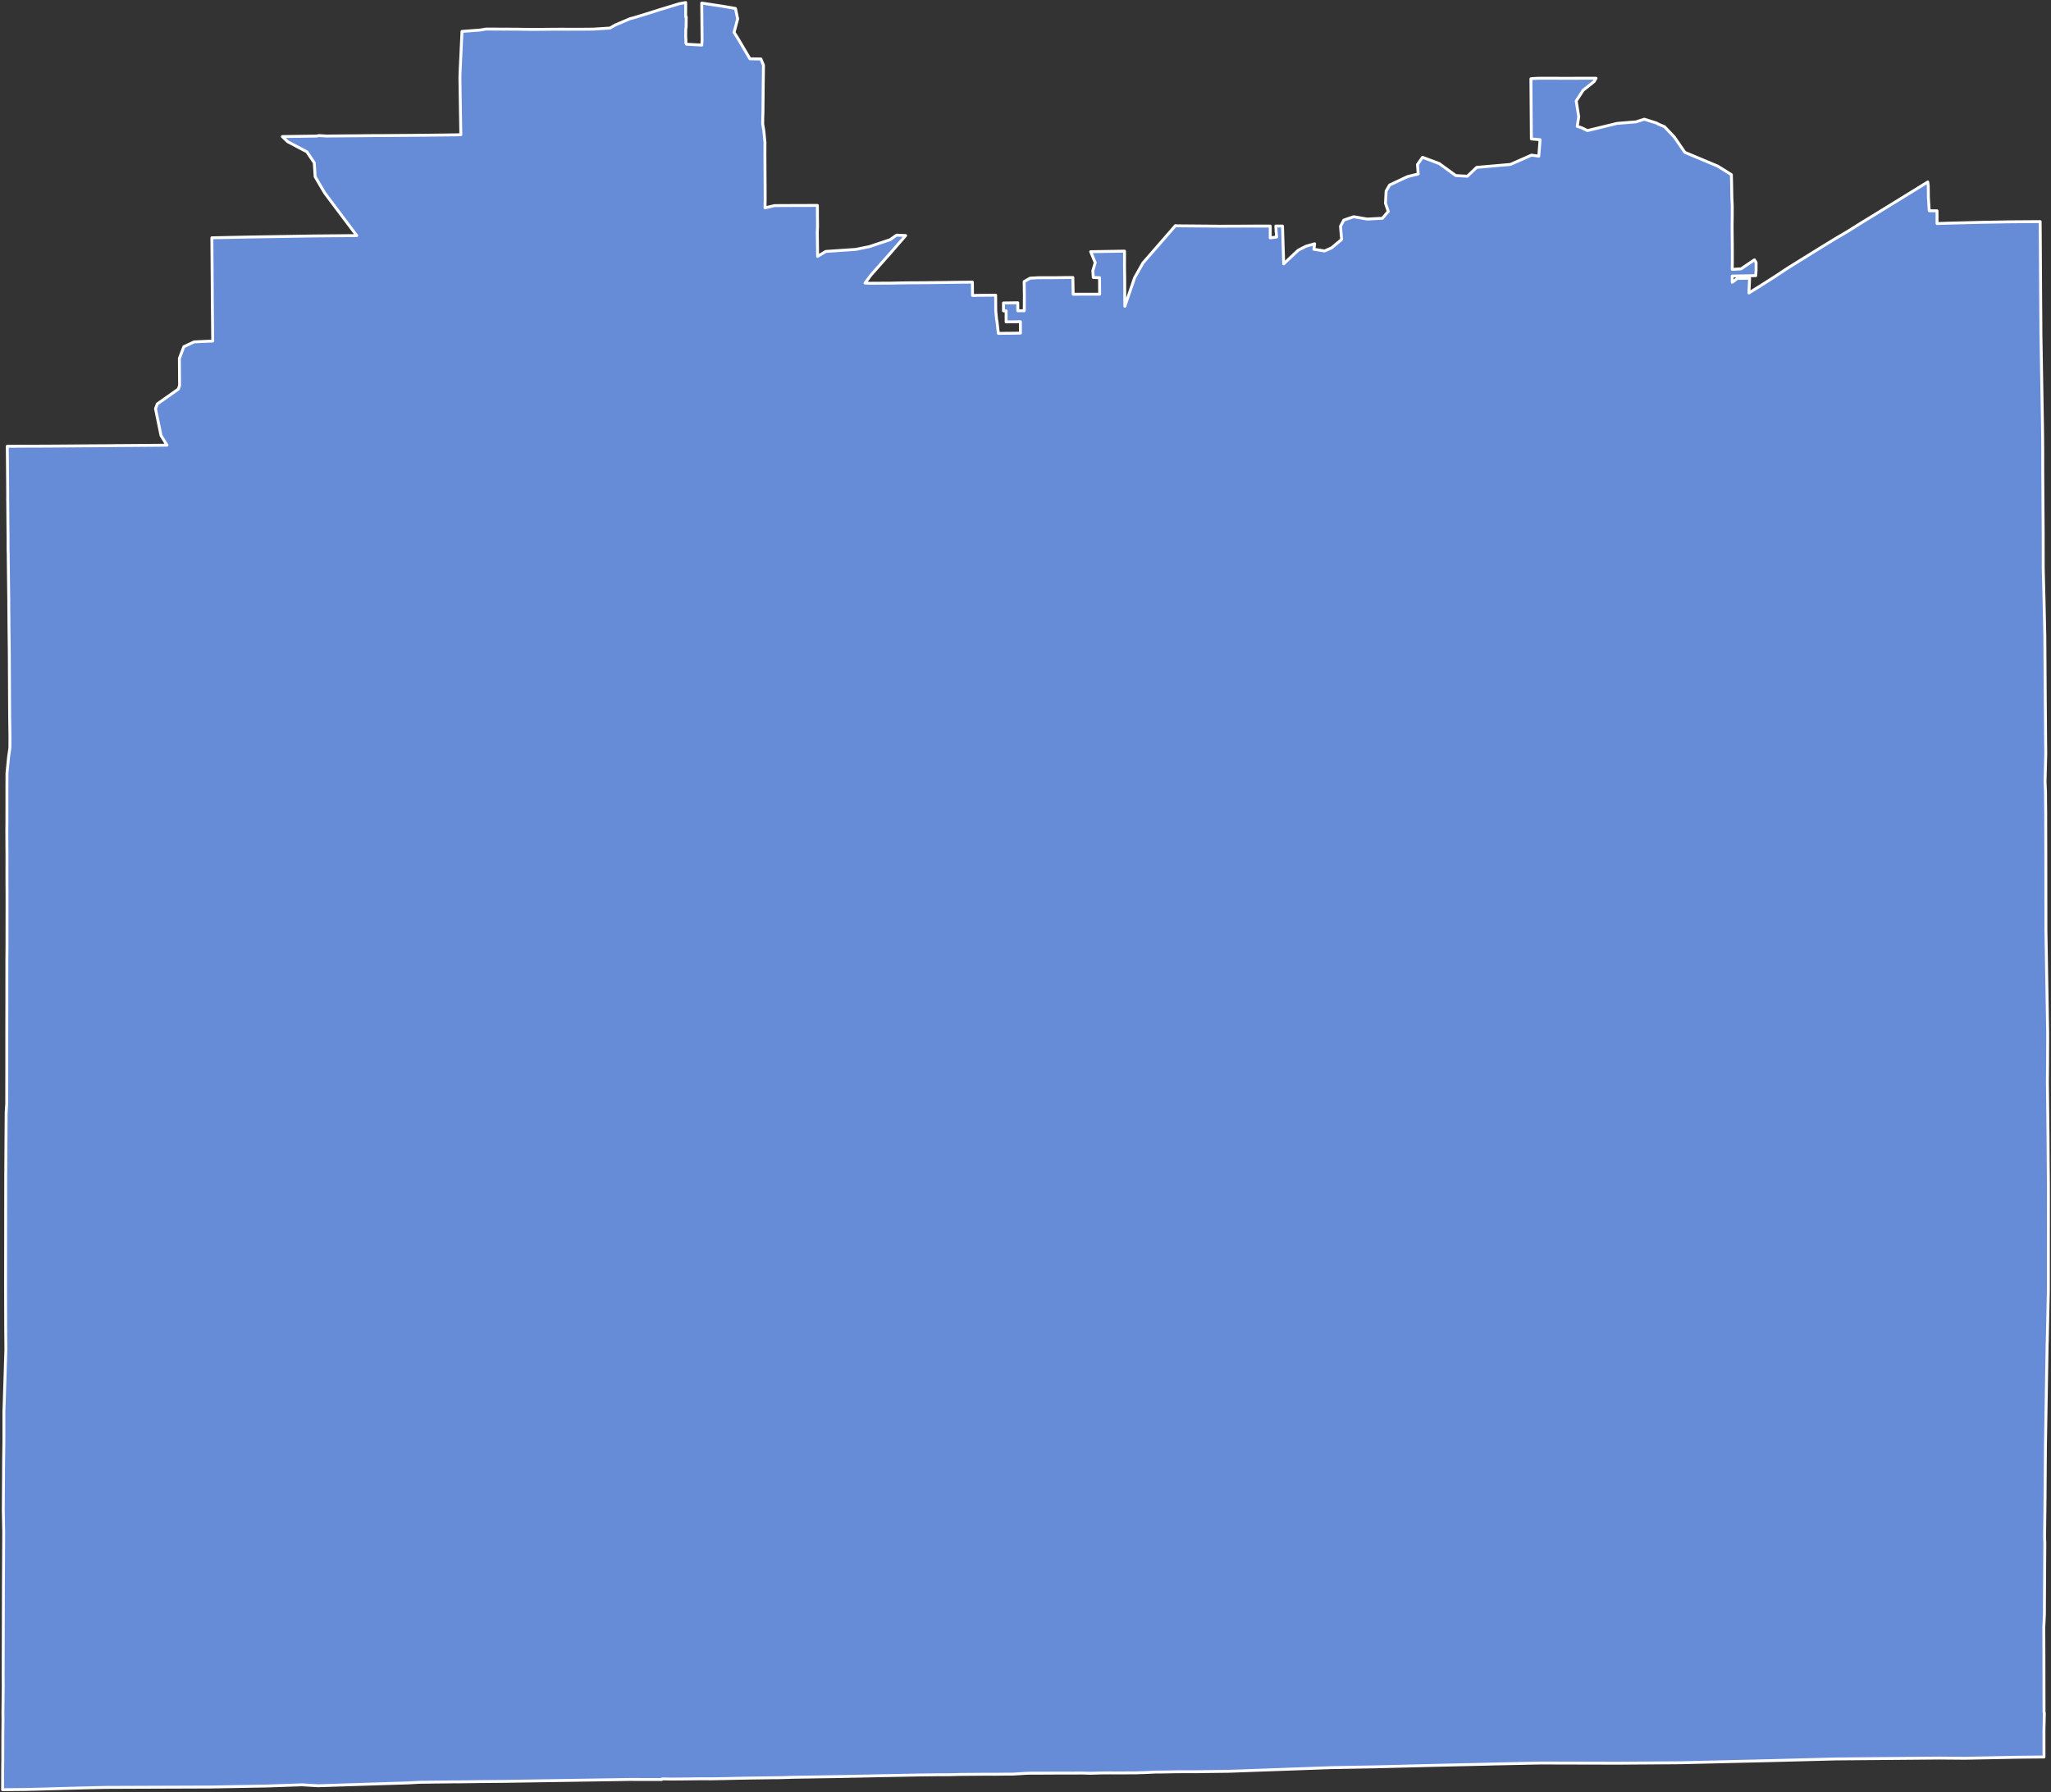 <?xml version="1.0" encoding="UTF-8" standalone="no"?>
<svg
   version="1.2"
   width="800"
   height="699"
   viewBox="0 0 800 699"
   stroke-linecap="round"
   stroke-linejoin="round"
   id="svg5"
   sodipodi:docname="IN-7 2018.svg"
   inkscape:version="1.2.2 (b0a8486541, 2022-12-01)"
   xmlns:inkscape="http://www.inkscape.org/namespaces/inkscape"
   xmlns:sodipodi="http://sodipodi.sourceforge.net/DTD/sodipodi-0.dtd"
   xmlns="http://www.w3.org/2000/svg"
   xmlns:svg="http://www.w3.org/2000/svg">
  <rect x="0" y="0" width="800" height="699" fill="#333333" stroke="none"/>
  <defs
     id="defs9" />
  <sodipodi:namedview
     id="namedview7"
     pagecolor="#ffffff"
     bordercolor="#000000"
     borderopacity="0.25"
     inkscape:showpageshadow="2"
     inkscape:pageopacity="0.0"
     inkscape:pagecheckerboard="0"
     inkscape:deskcolor="#d1d1d1"
     showgrid="false"
     inkscape:zoom="1.4692418"
     inkscape:cx="334.52628"
     inkscape:cy="350.18062"
     inkscape:window-width="2560"
     inkscape:window-height="1361"
     inkscape:window-x="-9"
     inkscape:window-y="-9"
     inkscape:window-maximized="1"
     inkscape:current-layer="IN-7 2020" />
  <g
     id="IN-7 2020">
    <path
       d="M 277.45 693.74 274.6 693.73 272.77 693.73 266.64 693.8 261.47 693.84 259.94 693.79 258.17 693.8 258.08 694.02 257.52 694.01 245.6 693.99 197.68 694.72 197 694.73 196.16 694.74 195.21 694.75 187.15 694.82 186.21 694.83 185.89 694.84 178.13 694.94 177.54 694.92 163.68 695.09 159.13 695.34 149.31 695.64 124.08 696.45 117.77 696.08 104.31 696.54 82.18 696.94 61.83 697.01 41.48 697.09 33.5 697.26 33.13 697.27 21.24 697.6 13.53 697.81 9.59 697.9 3.2 697.96 1 698 1.01 696.59 1.02 694.62 1.02 692.66 1.03 690.68 1.05 688.44 1.08 686.48 1.08 684.93 1.08 684.59 1.1 676.79 1.15 672.04 1.16 670.49 1.14 667.91 1.25 657.88 1.23 652.38 1.24 651.64 1.24 649.95 1.33 617.83 1.44 597.72 1.28 589.06 1.34 579.51 1.37 575.71 1.42 568.82 1.51 562.82 1.52 561.88 1.52 559.6 1.52 550.3 1.57 549.34 1.6 548.49 2.29 526.39 2.22 517.6 2.18 502.59 2.19 494.54 2.21 476.44 2.23 457.93 2.25 456.96 2.28 451.42 2.41 433.9 2.6 430.73 2.63 430.56 2.62 429.09 2.64 416.97 2.64 413.96 2.64 411.98 2.64 410.7 2.64 410.07 2.64 409.22 2.64 409.06 2.64 406.5 2.65 400.33 2.67 391.57 2.67 391.41 2.67 383.99 2.68 376.72 2.68 373.69 2.72 369.77 2.73 361.49 2.74 356.66 2.74 349.91 2.74 348.82 2.73 347.07 2.71 344.21 2.71 336.57 2.72 336.15 2.71 332.38 2.69 329.69 2.66 323.92 2.69 321.06 2.69 316.25 2.7 315.58 2.7 306.74 2.72 302.55 2.73 301.5 3.34 295.27 3.86 291.68 3.86 291.55 3.88 287.41 3.76 278.63 3.74 275.04 3.7 267.27 3.66 260.76 3.63 254.95 3.5 244.01 3.46 239.35 3.42 235.32 3.43 234.77 3.29 223.72 3.25 220.56 3.2 216.04 3.15 214.52 3.14 209.95 3.09 205.04 3.01 195.51 3 195.27 2.99 194.93 2.99 194.9 2.99 194.85 2.99 194.77 3 193.98 3 193.71 3 192.84 2.97 187.97 2.92 182.34 2.9 179.96 2.87 177.17 2.84 174.9 2.83 174.06 10.33 174.01 12.99 174.01 22.6 173.96 32.74 173.88 39.13 173.84 43.29 173.82 44.11 173.79 51.23 173.74 59.09 173.68 62.35 173.65 62.84 173.65 65.14 173.61 62.81 169.88 60.65 159.39 61.36 157.53 69.55 151.76 70.05 150.34 69.97 139.77 71.71 135.21 75.74 133.33 82.97 133.01 82.83 118.95 82.8 116.2 82.79 113.28 82.79 112.83 82.79 112.33 82.78 111.57 82.75 107.45 82.64 92.74 97.73 92.43 111.38 92.21 111.94 92.2 122.79 92.02 135.33 91.91 136.03 91.9 139.15 91.88 137.86 90.17 136.04 87.74 135.08 86.48 133.98 85.01 132.15 82.58 130.29 80.1 126.64 75.23 122.93 68.93 122.58 63.48 119.72 59.22 119.07 58.87 118.55 58.6 112.24 55.28 110.12 53.26 123.53 53.07 124.41 52.88 127.43 53.06 133.96 52.99 137.43 52.96 138.37 52.96 146.65 52.87 149.36 52.87 157.67 52.81 166.58 52.73 173.89 52.64 174.77 52.63 179.75 52.55 179.6 43.91 179.42 32.28 179.4 30.26 179.44 28.35 179.81 20.58 180.2 12.25 187.19 11.73 189.61 11.33 192.2 11.35 193.87 11.35 195.78 11.37 196.99 11.37 197.37 11.36 200.31 11.38 201.32 11.38 207.46 11.48 216.2 11.4 219.25 11.39 221.91 11.4 227.04 11.4 231.51 11.36 237.94 10.94 239.96 9.76 245.8 7.28 247.22 6.92 253.17 5.1 257.17 3.83 265.07 1.42 267.46 1 267.46 2.31 267.44 6.55 267.66 6.55 267.62 10.55 267.49 11.25 267.45 14.21 267.54 15.56 267.52 16.72 267.76 17.25 273.73 17.58 273.85 15.63 273.71 1.2 277.75 1.81 278.87 1.99 280.62 2.24 281.58 2.39 285.2 3.01 286.87 3.31 287.73 7.37 286.32 12.61 287.78 14.91 292.51 22.93 296.79 23 297.79 25.42 297.78 26.68 297.75 29.65 297.71 32.16 297.62 40.9 297.6 43.37 297.53 45.85 297.49 48.3 297.93 50.96 298.37 55.47 298.36 60.44 298.42 70.45 298.44 72.93 298.45 75.44 298.45 77.96 298.4 81.06 302.11 80.18 308.38 80.15 310.98 80.14 318.82 80.12 318.84 83.96 318.85 84.79 318.87 87.06 318.88 88.57 318.79 90.45 318.91 99.97 322.1 98.06 333.78 97.27 339.09 96.19 347.15 93.5 349.71 91.71 353.26 91.86 347.43 98.57 339.85 107.12 337.41 110.38 339.22 110.47 341.84 110.46 344.27 110.44 346.8 110.44 349.21 110.39 351.72 110.33 354.29 110.3 356.82 110.28 359.34 110.27 364.33 110.21 365.74 110.19 368.08 110.17 369.31 110.15 371.81 110.11 374.3 110.08 376.79 110.06 379.28 110.02 379.34 115.23 382.47 115.17 385.64 115.14 388.36 115.12 388.37 118.19 388.4 121.28 388.72 124.54 388.91 125.59 389.41 130.02 392.44 129.98 395.11 129.96 398.03 129.91 398.02 125.46 395.11 125.51 392.44 125.53 392.44 121.23 391.41 121.24 391.4 118.16 394.08 118.12 396.98 118.08 397 121.2 398.01 121.19 399.52 121.18 399.54 118.03 399.55 115.13 399.48 109.8 401.81 108.48 404.94 108.31 406.3 108.31 407.56 108.3 410.46 108.31 410.67 108.31 413.89 108.27 416.21 108.23 418.47 108.23 418.59 114.75 421.17 114.75 423.77 114.74 426.47 114.74 428.92 114.74 428.88 108.31 426.44 108.22 426.26 105.62 427.19 102.43 425.42 98.16 438.63 97.94 438.63 101.24 438.62 103.62 438.69 108.37 438.72 114.74 438.74 118.55 438.75 119.44 442.57 108.3 445.82 102.55 458.49 87.99 459.01 88.07 470.87 88.17 475.73 88.22 482.71 88.2 489.28 88.17 493 88.17 493.66 88.17 495.46 88.17 495.47 89.55 495.45 92.76 497.94 92.44 497.71 89.46 497.64 88.16 499.33 88.16 500.24 88.16 500.71 102.91 503.53 100.25 506.4 97.57 509.28 96.09 509.66 95.96 512.77 95.08 512.5 97.22 516.66 97.88 519.4 96.66 523.3 93.4 522.87 88.24 524.14 85.84 528 84.53 533.28 85.44 539.21 85.13 541.49 82.47 540.41 79.26 540.67 74.5 542.02 72.16 549.01 68.87 553.17 67.86 552.9 64.17 554.85 61.35 561.39 63.79 567.82 68.47 572.35 68.73 575.98 65.28 589.14 64.13 597.37 60.5 597.93 60.58 600.21 60.89 600.39 58.56 600.71 54.49 597.86 54.23 597.32 54.18 597.14 30.73 597.69 30.64 600.08 30.52 606.68 30.52 609.43 30.54 614.24 30.53 622.55 30.51 621.8 31.79 617.48 35.23 614.81 39.38 615.78 45.52 615.22 49.28 616.94 49.84 619.19 50.93 630.76 48.12 638.14 47.53 641.35 46.49 646.2 48.01 646.7 48.34 649.25 49.42 653.07 53.44 657.17 59.41 670.03 64.8 675.33 68.11 675.41 70.97 675.52 77.16 675.67 80.31 675.66 84.56 675.61 88.25 675.69 95.73 675.71 101.46 675.68 104.12 675.67 105.07 679.1 104.85 684.32 101.34 684.96 102.35 684.97 103.89 684.97 105.4 684.83 107.5 681.84 107.56 679.53 107.6 675.67 107.67 675.66 108.57 675.68 110.08 677.66 108.58 682.44 108.52 682.17 114.25 686.82 111.36 692.12 107.99 693.17 107.3 696.57 105.04 697.62 104.36 707.02 98.53 707.9 97.98 709.64 96.9 715.54 93.28 720.85 90.15 725.56 87.19 737.69 79.75 751.93 70.97 752.13 72.6 752.18 77.03 752.5 82.19 755.54 82.22 755.55 87.17 760.2 87.03 765.42 86.9 773.1 86.7 773.26 86.7 784.33 86.5 795.77 86.42 795.83 94.26 795.97 116.73 796.05 126.71 796.06 129.69 796.35 146.88 796.7 167.1 796.75 171.29 796.78 175.36 796.79 184.54 796.95 207.55 796.97 221.49 796.99 222.17 797 222.89 797.28 233.95 797.59 247.94 797.77 273.19 797.84 281.52 797.85 283.51 797.88 287.36 797.89 288.29 797.89 288.37 797.95 293.95 797.69 304.83 797.85 308.75 797.87 310.65 797.87 311.84 797.94 317.81 797.94 318.03 797.93 318.38 797.98 335.44 798.02 362.82 798.71 403.16 798.71 405.61 798.68 411.34 798.66 415.65 798.65 416.19 798.6 421.92 798.84 443.06 798.91 453.21 798.99 461.77 799 470.16 798.99 472.09 798.98 498.27 798.97 503.45 798.53 523.58 798.5 523.82 797.83 563.86 797.68 584 797.5 599.22 797.54 600.75 797.57 601.17 797.59 601.64 797.46 622.18 797.43 629.66 797.19 634.62 797.23 644.11 797.28 667.67 797.4 668.15 797.25 674.96 797.26 685.23 793.06 685.26 786.84 685.33 766.51 685.73 756.39 685.65 716.2 685.99 692.94 686.59 670.06 687.13 665.43 687.24 655.34 687.48 630.91 687.65 622.7 687.63 600.35 687.58 600.21 687.59 582.85 687.95 580.09 688.03 569.95 688.26 559.77 688.49 537.71 689.04 537.44 689.05 537.16 689.06 519.31 689.38 479.33 690.81 469.19 690.93 469.17 690.96 458.67 690.99 454.87 691.07 451.68 691.11 451.13 691.1 449.97 691.14 446.43 691.31 446.1 691.32 442.44 691.43 441.65 691.41 437.65 691.45 435 691.45 432.89 691.43 429.54 691.46 425.81 691.56 425.41 691.58 422.82 691.51 422.33 691.49 419.44 691.5 415.91 691.51 413.53 691.51 410.04 691.52 406.99 691.54 401.92 691.54 400.23 691.6 398.7 691.68 398.57 691.7 394.79 691.92 391.79 691.92 388.9 691.96 387.96 691.97 385.34 691.95 374.92 692.03 373.62 692.06 369.83 692.15 365.88 692.15 358.34 692.25 346.94 692.47 344.26 692.51 337.58 692.66 337.59 692.63 336.12 692.69 331.78 692.77 326.92 692.87 317.86 693.01 317.49 693.02 312.03 693.1 309.09 693.15 305.34 693.27 304.4 693.29 303.51 693.31 301.62 693.32 300.32 693.34 291.9 693.46 288.58 693.52 282.55 693.65 277.45 693.74 Z"
       opacity="0.5"
       id="path2"
       style="stroke:#ffffff;stroke-opacity:1;stroke-width:1.134;stroke-dasharray:none;opacity:1;fill:#678cd7" />
  </g>
</svg>
